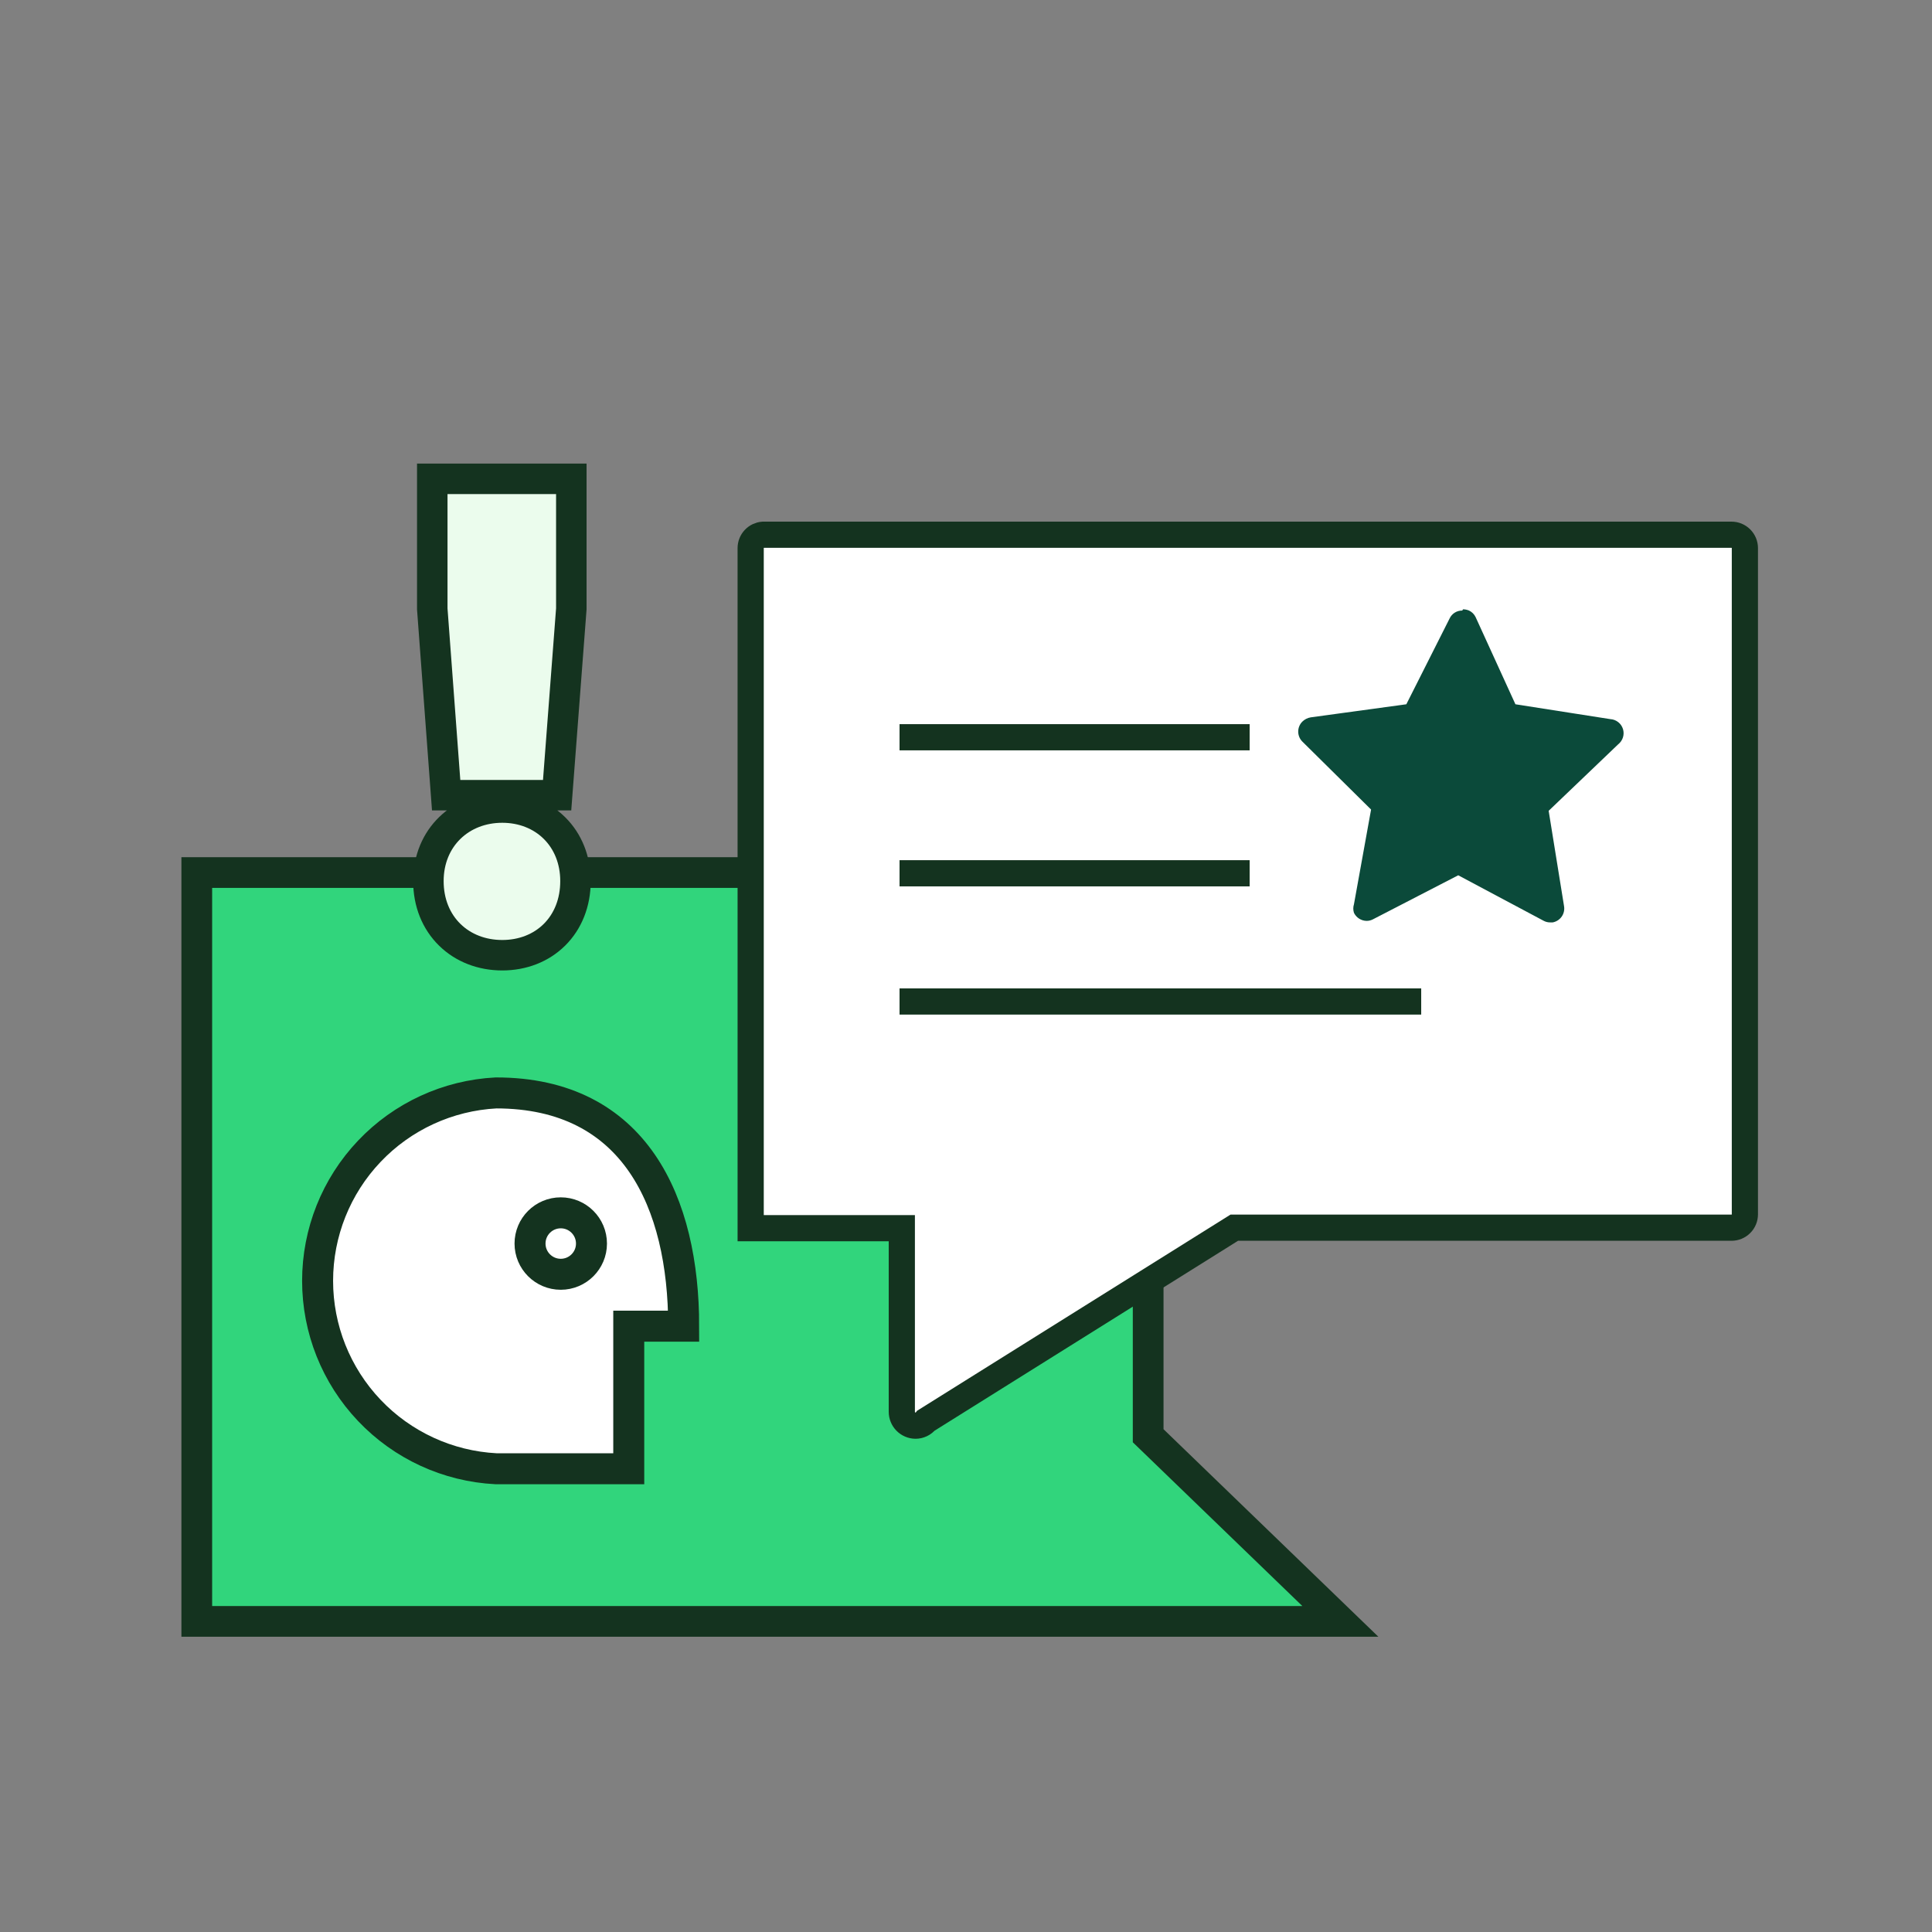 <svg width="108" height="108" viewBox="0 0 108 108" fill="none" xmlns="http://www.w3.org/2000/svg">
<rect x="0" y="0" width="108" height="108" fill="#808080" stroke="none"/>
<path d="M64.183 80.259V48.775H11V90.636H74.926L64.183 80.259Z" fill="#31D57C" stroke="#14331F" stroke-width="1.718" stroke-miterlimit="10"/>
<path d="M17.886 67.826H42.02" stroke="#31D57C" stroke-width="1.718" stroke-miterlimit="10"/>
<path d="M17.886 74.951H33.248" stroke="#31D57C" stroke-width="1.718" stroke-miterlimit="10"/>
<path d="M41.963 30.639V68.656H50.412V78.921C50.412 79.124 50.492 79.319 50.634 79.464C50.776 79.609 50.969 79.692 51.172 79.696C51.286 79.697 51.398 79.672 51.501 79.623C51.603 79.575 51.693 79.503 51.764 79.414L68.998 68.628H96.794C96.892 68.628 96.989 68.609 97.079 68.572C97.17 68.534 97.252 68.479 97.321 68.41C97.391 68.341 97.446 68.258 97.483 68.168C97.521 68.077 97.54 67.98 97.54 67.882V30.639C97.54 30.441 97.461 30.251 97.321 30.111C97.181 29.971 96.992 29.892 96.794 29.892H42.653C42.465 29.907 42.29 29.991 42.162 30.13C42.034 30.268 41.963 30.45 41.963 30.639Z" fill="white" stroke="#14331F" stroke-width="1.464" stroke-miterlimit="10"/>
<path d="M50.285 41.213H69.857" stroke="#14331F" stroke-width="1.464" stroke-miterlimit="10"/>
<path d="M50.285 48.817H69.857" stroke="#14331F" stroke-width="1.464" stroke-miterlimit="10"/>
<path d="M50.285 55.984H79.446" stroke="#14331F" stroke-width="1.464" stroke-miterlimit="10"/>
<path d="M25.731 43.599L24.032 43.726L24.149 45.303H25.731V43.599ZM30.354 43.599V45.303H31.933L32.053 43.729L30.354 43.599ZM31.085 34.004L32.784 34.134L32.789 34.069V34.004H31.085ZM31.085 27.618H32.789V25.915H31.085V27.618ZM25.016 27.618V25.915H23.312V27.618H25.016ZM25.016 34.004H23.312V34.068L23.317 34.131L25.016 34.004ZM28.076 54.249C29.41 54.249 30.667 53.779 31.596 52.857C32.528 51.931 33.022 50.657 33.022 49.253H29.614C29.614 49.845 29.418 50.217 29.195 50.439C28.968 50.664 28.604 50.842 28.076 50.842V54.249ZM33.022 49.253C33.022 47.864 32.521 46.6 31.593 45.683C30.669 44.768 29.415 44.29 28.076 44.29V47.698C28.598 47.698 28.966 47.876 29.197 48.105C29.425 48.331 29.614 48.697 29.614 49.253H33.022ZM28.076 44.29C25.313 44.29 23.096 46.326 23.096 49.253H26.503C26.503 48.289 27.113 47.698 28.076 47.698V44.29ZM23.096 49.253C23.096 50.669 23.606 51.944 24.547 52.865C25.482 53.781 26.743 54.249 28.076 54.249V50.842C27.545 50.842 27.168 50.662 26.931 50.43C26.7 50.204 26.503 49.833 26.503 49.253H23.096ZM25.731 45.303H30.354V41.895H25.731V45.303ZM32.053 43.729L32.784 34.134L29.387 33.874L28.655 43.47L32.053 43.729ZM32.789 34.004V27.618H29.382V34.004H32.789ZM31.085 25.915H25.016V29.322H31.085V25.915ZM23.312 27.618V34.004H26.72V27.618H23.312ZM23.317 34.131L24.032 43.726L27.43 43.473L26.715 33.877L23.317 34.131Z" fill="#14331F"/>
<path d="M28.076 52.546C29.938 52.546 31.318 51.249 31.318 49.253C31.318 47.307 29.938 45.994 28.076 45.994C26.213 45.994 24.8 47.307 24.8 49.253C24.8 51.249 26.213 52.546 28.076 52.546ZM25.731 43.599H30.354L31.085 34.004V27.618H25.016V34.004L25.731 43.599Z" fill="#EBFCED"/>
<path d="M86.782 50.929C86.746 50.941 86.706 50.941 86.67 50.929L81.643 48.24L76.616 50.816H76.532C76.489 50.821 76.446 50.813 76.409 50.793C76.371 50.773 76.34 50.742 76.32 50.704L77.306 44.973L73.265 40.974C73.243 40.953 73.226 40.928 73.214 40.9C73.202 40.872 73.196 40.842 73.196 40.812C73.196 40.782 73.202 40.752 73.214 40.724C73.226 40.696 73.243 40.671 73.265 40.65C73.305 40.634 73.351 40.634 73.392 40.65L79.024 39.876L81.573 34.807C81.584 34.758 81.611 34.714 81.649 34.681C81.686 34.648 81.734 34.628 81.784 34.624C81.924 34.624 81.967 34.708 81.981 34.75L84.459 39.862L90.091 40.721C90.152 40.728 90.208 40.758 90.248 40.805C90.287 40.852 90.306 40.913 90.302 40.974C90.317 41.02 90.317 41.069 90.302 41.115L86.191 45.057L87.106 50.69C87.112 50.719 87.112 50.75 87.106 50.779C87.1 50.809 87.088 50.837 87.071 50.862C87.054 50.887 87.032 50.908 87.007 50.925C86.981 50.941 86.953 50.952 86.923 50.957L86.782 50.929Z" fill="#0B4A3A"/>
<path d="M81.784 35.609L83.825 39.833L84.079 40.368L84.67 40.453L89.317 41.185L85.909 44.48L85.487 44.888L85.585 45.466L86.346 50.112L82.122 47.888L81.601 47.606L81.08 47.888L76.94 50.028L77.771 45.409L77.869 44.832L77.447 44.41L74.096 41.087L78.77 40.439H79.348L79.615 39.904L81.741 35.68L81.784 35.609ZM81.741 34.131C81.594 34.128 81.45 34.167 81.325 34.245C81.2 34.322 81.1 34.434 81.037 34.567L78.615 39.369L73.265 40.101C73.089 40.131 72.927 40.215 72.8 40.34C72.653 40.488 72.571 40.688 72.571 40.897C72.571 41.105 72.653 41.305 72.8 41.453L76.644 45.254L75.687 50.549C75.637 50.705 75.637 50.872 75.687 51.028C75.751 51.16 75.851 51.272 75.975 51.352C76.1 51.431 76.243 51.475 76.391 51.478C76.513 51.479 76.634 51.45 76.743 51.394L81.516 48.929L86.275 51.464C86.391 51.531 86.522 51.565 86.656 51.563H86.796C87.002 51.525 87.183 51.407 87.302 51.236C87.421 51.064 87.467 50.853 87.43 50.647L86.571 45.325L90.457 41.608C90.583 41.509 90.676 41.374 90.724 41.222C90.772 41.069 90.772 40.906 90.725 40.753C90.677 40.6 90.585 40.465 90.459 40.367C90.333 40.268 90.18 40.209 90.021 40.2L84.713 39.369L82.488 34.497C82.411 34.336 82.282 34.207 82.122 34.131C82.015 34.086 81.9 34.062 81.784 34.06L81.741 34.131Z" fill="#0B4A3A"/>
<path d="M27.728 82.104C25.036 81.964 22.5 80.797 20.645 78.842C18.788 76.887 17.754 74.295 17.754 71.599C17.754 68.904 18.788 66.311 20.645 64.357C22.5 62.402 25.036 61.235 27.728 61.095C35.514 61.095 38.218 67.248 38.218 74.134H35.148V82.104H27.728Z" fill="white" stroke="#14331F" stroke-width="1.732" stroke-miterlimit="10"/>
<path d="M31.347 71.233C32.295 71.233 33.064 70.464 33.064 69.516C33.064 68.567 32.295 67.798 31.347 67.798C30.398 67.798 29.629 68.567 29.629 69.516C29.629 70.464 30.398 71.233 31.347 71.233Z" fill="white" stroke="#14331F" stroke-width="1.732" stroke-miterlimit="10"/>
</svg>
